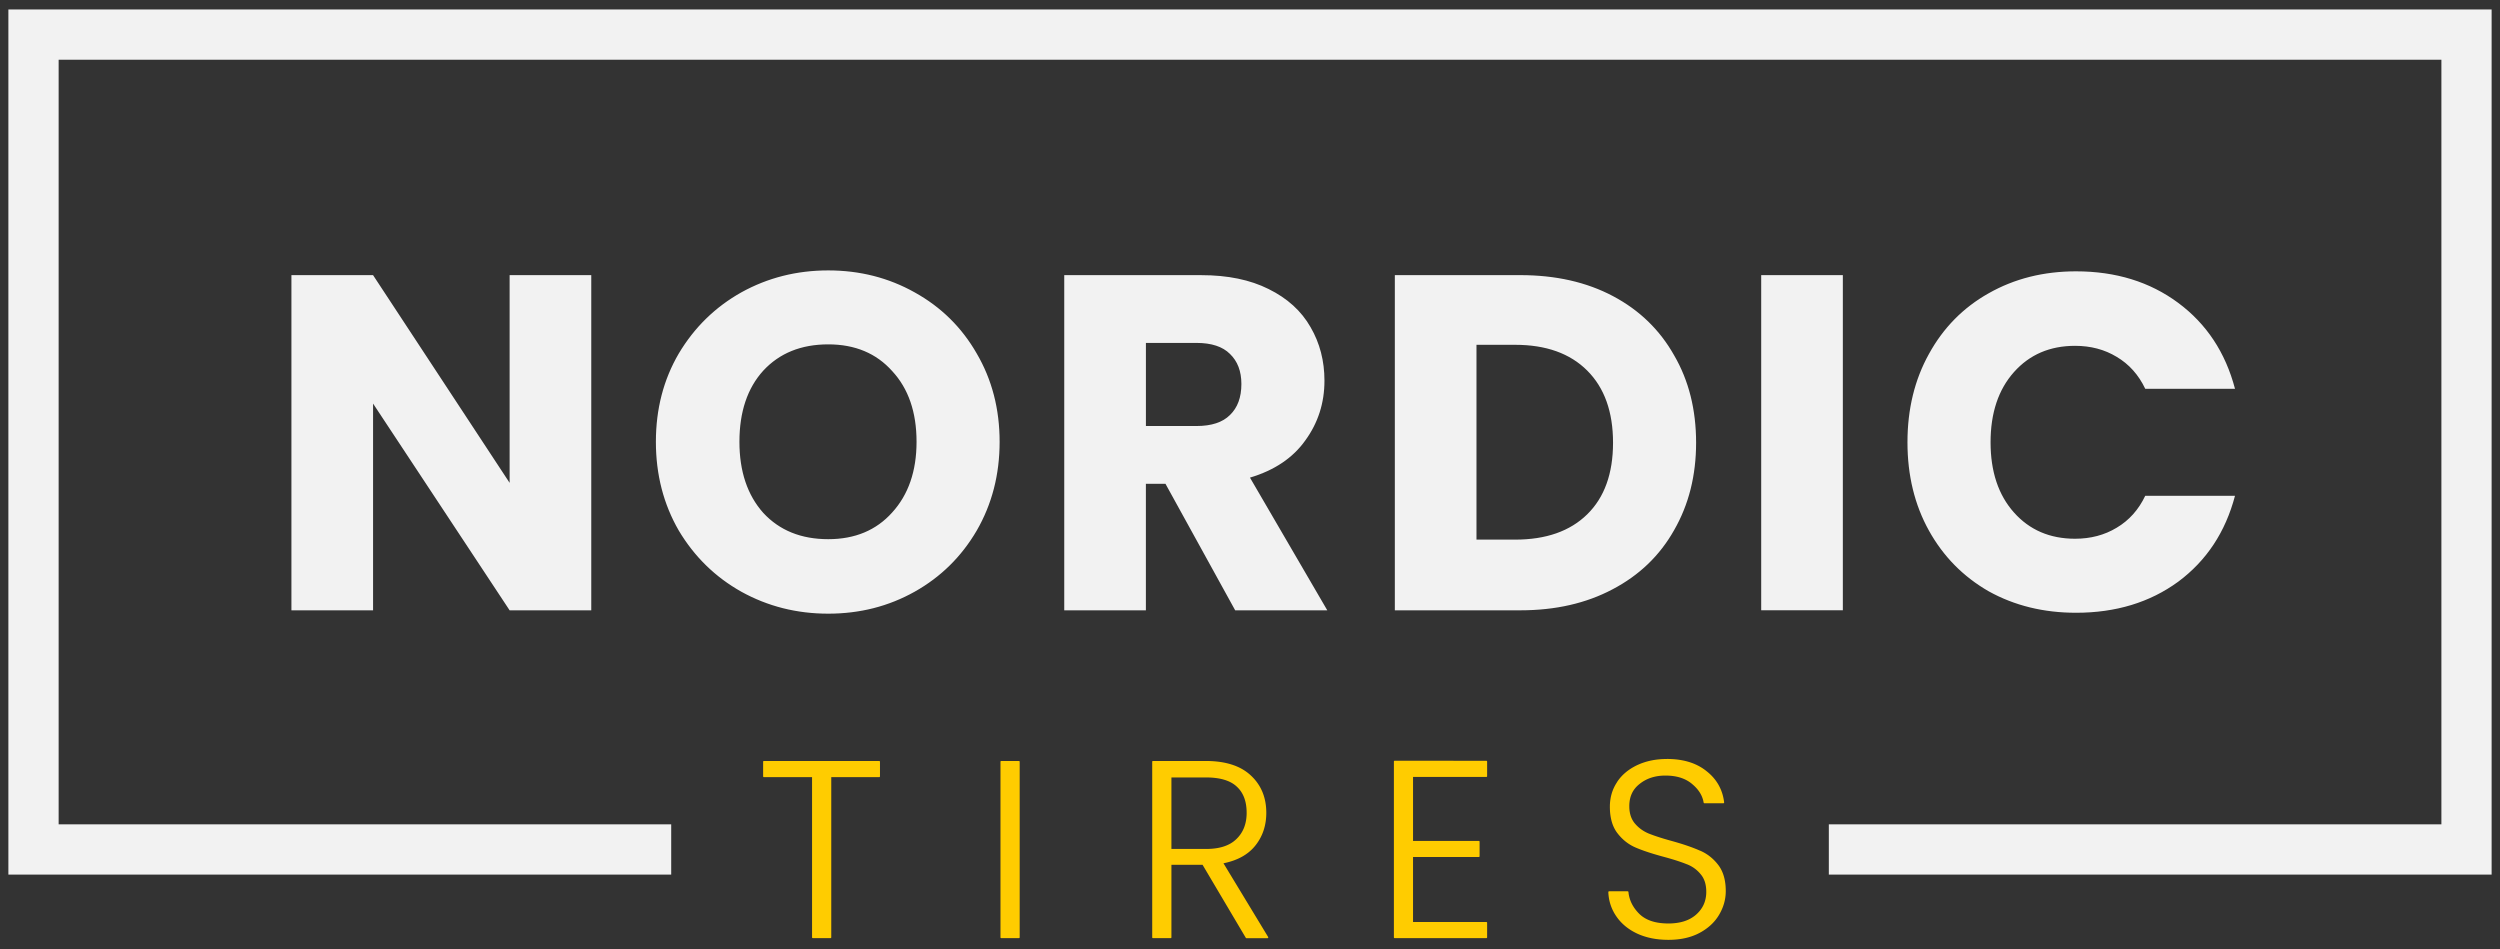 <?xml version="1.0" encoding="UTF-8" standalone="no"?>
<!-- Created with Inkscape (http://www.inkscape.org/) -->

<svg
   width="79mm"
   height="30mm"
   viewBox="0 0 79 30"
   version="1.1"
   id="svg1"
   xml:space="preserve"
   xmlns="http://www.w3.org/2000/svg"
   xmlns:svg="http://www.w3.org/2000/svg"><rect x="0" y="0" width="79" height="30" fill="#333333" stroke="none"/><defs
     id="defs1" /><g
     id="layer4"><g
       id="g17"
       transform="translate(0,64.152)"><path
         style="font-weight:bold;font-size:15.088px;line-height:1.25;font-family:Poppins;-inkscape-font-specification:'Poppins Bold';letter-spacing:0.609px;fill:#f2f2f2;stroke-width:0.265"
         d="m 18.684,-44.866 h -2.58 l -4.315,-6.533 v 6.533 H 9.209 v -10.591 h 2.58 l 4.315,6.563 v -6.563 h 2.58 z m 7.488,0.106 q -1.494,0 -2.746,-0.694 -1.237,-0.694 -1.976,-1.931 -0.724,-1.252 -0.724,-2.806 0,-1.554 0.724,-2.791 0.739,-1.237 1.976,-1.931 1.252,-0.694 2.746,-0.694 1.494,0 2.731,0.694 1.252,0.694 1.961,1.931 0.724,1.237 0.724,2.791 0,1.554 -0.724,2.806 -0.724,1.237 -1.961,1.931 -1.237,0.694 -2.731,0.694 z m 0,-2.354 q 1.267,0 2.022,-0.845 0.769,-0.845 0.769,-2.233 0,-1.403 -0.769,-2.233 -0.754,-0.845 -2.022,-0.845 -1.282,0 -2.052,0.83 -0.754,0.83 -0.754,2.248 0,1.403 0.754,2.248 0.769,0.83 2.052,0.83 z m 12.86,2.248 -2.203,-3.998 h -0.619 v 3.998 H 33.63 v -10.591 h 4.33 q 1.252,0 2.127,0.438 0.89,0.438 1.328,1.207 0.438,0.754 0.438,1.69 0,1.056 -0.604,1.886 -0.588,0.83 -1.75,1.177 l 2.444,4.194 z m -2.821,-5.824 h 1.599 q 0.709,0 1.056,-0.347 0.362,-0.347 0.362,-0.981 0,-0.604 -0.362,-0.951 -0.347,-0.347 -1.056,-0.347 h -1.599 z m 11.834,-4.768 q 1.675,0 2.927,0.664 1.252,0.664 1.931,1.871 0.694,1.192 0.694,2.761 0,1.554 -0.694,2.761 -0.679,1.207 -1.946,1.871 -1.252,0.664 -2.912,0.664 h -3.968 v -10.591 z m -0.166,8.358 q 1.463,0 2.278,-0.8 0.815,-0.8 0.815,-2.263 0,-1.463 -0.815,-2.278 -0.815,-0.815 -2.278,-0.815 h -1.222 v 6.156 z m 10.355,-8.358 v 10.591 h -2.58 v -10.591 z m 2.042,5.281 q 0,-1.569 0.679,-2.791 0.679,-1.237 1.886,-1.916 1.222,-0.694 2.761,-0.694 1.886,0 3.229,0.996 1.343,0.996 1.795,2.716 h -2.836 q -0.317,-0.664 -0.905,-1.011 -0.573,-0.347 -1.313,-0.347 -1.192,0 -1.931,0.83 -0.739,0.83 -0.739,2.218 0,1.388 0.739,2.218 0.739,0.83 1.931,0.83 0.739,0 1.313,-0.347 0.588,-0.347 0.905,-1.011 h 2.836 q -0.453,1.72 -1.795,2.716 -1.343,0.981 -3.229,0.981 -1.539,0 -2.761,-0.679 -1.207,-0.694 -1.886,-1.916 -0.679,-1.222 -0.679,-2.791 z"
         id="text4"
         aria-label="NORDIC" /><path
         id="rect4"
         style="color:#000000;fill:#f2f2f2;-inkscape-stroke:none"
         d="m 0.265,-63.853 v 27.338 h 20.945 v -1.588 H 1.853 V -62.265 h 75.295 v 24.162 h -19.357 v 1.588 h 20.944 v -27.338 z" /><path
         id="path16"
         style="font-weight:300;font-size:7.938px;line-height:1.25;font-family:Poppins;-inkscape-font-specification:'Poppins Light';letter-spacing:2.977px;fill:#ffcc00;fill-opacity:1;stroke:none;stroke-width:0.05"
         d="m 52.676,-40.168 c -0.352,0 -0.664,0.065 -0.938,0.193 -0.273,0.129 -0.49,0.307 -0.641,0.539 h 0.002 c -0.151,0.226 -0.227,0.487 -0.227,0.777 0,0.348 0.079,0.626 0.236,0.832 0.156,0.204 0.344,0.354 0.564,0.451 0.219,0.096 0.514,0.194 0.885,0.295 0.317,0.085 0.564,0.165 0.742,0.238 a 0.025,0.025 0 0 0 0.002,0 c 0.176,0.067 0.322,0.173 0.441,0.318 0.117,0.138 0.176,0.321 0.176,0.555 0,0.29 -0.105,0.529 -0.322,0.721 -0.212,0.186 -0.503,0.279 -0.875,0.279 -0.403,0 -0.704,-0.099 -0.91,-0.295 -0.208,-0.203 -0.326,-0.435 -0.352,-0.699 a 0.025,0.025 0 0 0 -0.023,-0.023 h -0.588 a 0.025,0.025 0 0 0 -0.025,0.025 c 0.011,0.285 0.098,0.546 0.26,0.777 0.161,0.231 0.384,0.411 0.662,0.539 0.284,0.129 0.609,0.193 0.977,0.193 0.379,-10e-7 0.706,-0.072 0.98,-0.217 0.273,-0.145 0.481,-0.337 0.621,-0.574 0.14,-0.236 0.211,-0.486 0.211,-0.75 0,-0.342 -0.079,-0.618 -0.236,-0.824 -0.156,-0.204 -0.348,-0.356 -0.574,-0.453 v 0.002 c -0.224,-0.101 -0.516,-0.202 -0.877,-0.303 -0.312,-0.085 -0.558,-0.165 -0.742,-0.238 -0.176,-0.073 -0.322,-0.178 -0.441,-0.318 -0.117,-0.138 -0.178,-0.32 -0.178,-0.549 0,-0.301 0.107,-0.531 0.324,-0.701 0.218,-0.176 0.489,-0.266 0.818,-0.266 0.356,0 0.635,0.09 0.842,0.266 0.208,0.172 0.329,0.367 0.365,0.588 a 0.025,0.025 0 0 0 0.023,0.021 h 0.602 a 0.025,0.025 0 0 0 0.023,-0.027 c -0.048,-0.403 -0.233,-0.734 -0.555,-0.986 -0.317,-0.258 -0.737,-0.387 -1.254,-0.387 z m -8.604,0.055 a 0.025,0.025 0 0 0 -0.025,0.025 v 5.557 a 0.025,0.025 0 0 0 0.025,0.025 h 2.896 a 0.025,0.025 0 0 0 0.025,-0.025 v -0.461 a 0.025,0.025 0 0 0 -0.025,-0.025 h -2.316 v -2.053 h 2.078 a 0.025,0.025 0 0 0 0.025,-0.025 v -0.459 a 0.025,0.025 0 0 0 -0.025,-0.025 h -2.078 v -2.021 h 2.316 a 0.025,0.025 0 0 0 0.025,-0.025 v -0.461 a 0.025,0.025 0 0 0 -0.025,-0.025 z m -19.932,0.008 a 0.025,0.025 0 0 0 -0.025,0.025 v 0.461 a 0.025,0.025 0 0 0 0.025,0.025 h 1.521 v 5.062 a 0.025,0.025 0 0 0 0.025,0.025 h 0.557 a 0.025,0.025 0 0 0 0.025,-0.025 v -5.062 h 1.514 a 0.025,0.025 0 0 0 0.025,-0.025 v -0.461 a 0.025,0.025 0 0 0 -0.025,-0.025 z m 7.5,0 a 0.025,0.025 0 0 0 -0.025,0.025 v 5.549 a 0.025,0.025 0 0 0 0.025,0.025 h 0.557 a 0.025,0.025 0 0 0 0.025,-0.025 v -5.549 a 0.025,0.025 0 0 0 -0.025,-0.025 z m 4.795,0 a 0.025,0.025 0 0 0 -0.025,0.025 v 5.549 a 0.025,0.025 0 0 0 0.025,0.025 h 0.557 a 0.025,0.025 0 0 0 0.025,-0.025 v -2.293 h 0.984 l 1.365,2.305 a 0.025,0.025 0 0 0 0.021,0.014 h 0.666 a 0.025,0.025 0 0 0 0.021,-0.037 l -1.412,-2.33 c 0.437,-0.088 0.772,-0.271 0.998,-0.549 0.236,-0.29 0.355,-0.64 0.355,-1.047 -10e-7,-0.487 -0.166,-0.883 -0.494,-1.184 -0.323,-0.301 -0.798,-0.453 -1.42,-0.453 z m 0.582,0.52 h 1.086 c 0.452,0 0.777,0.098 0.982,0.293 0.206,0.191 0.309,0.464 0.309,0.824 0,0.349 -0.109,0.625 -0.326,0.832 -0.211,0.206 -0.527,0.311 -0.957,0.311 h -1.094 z" /></g></g></svg>
